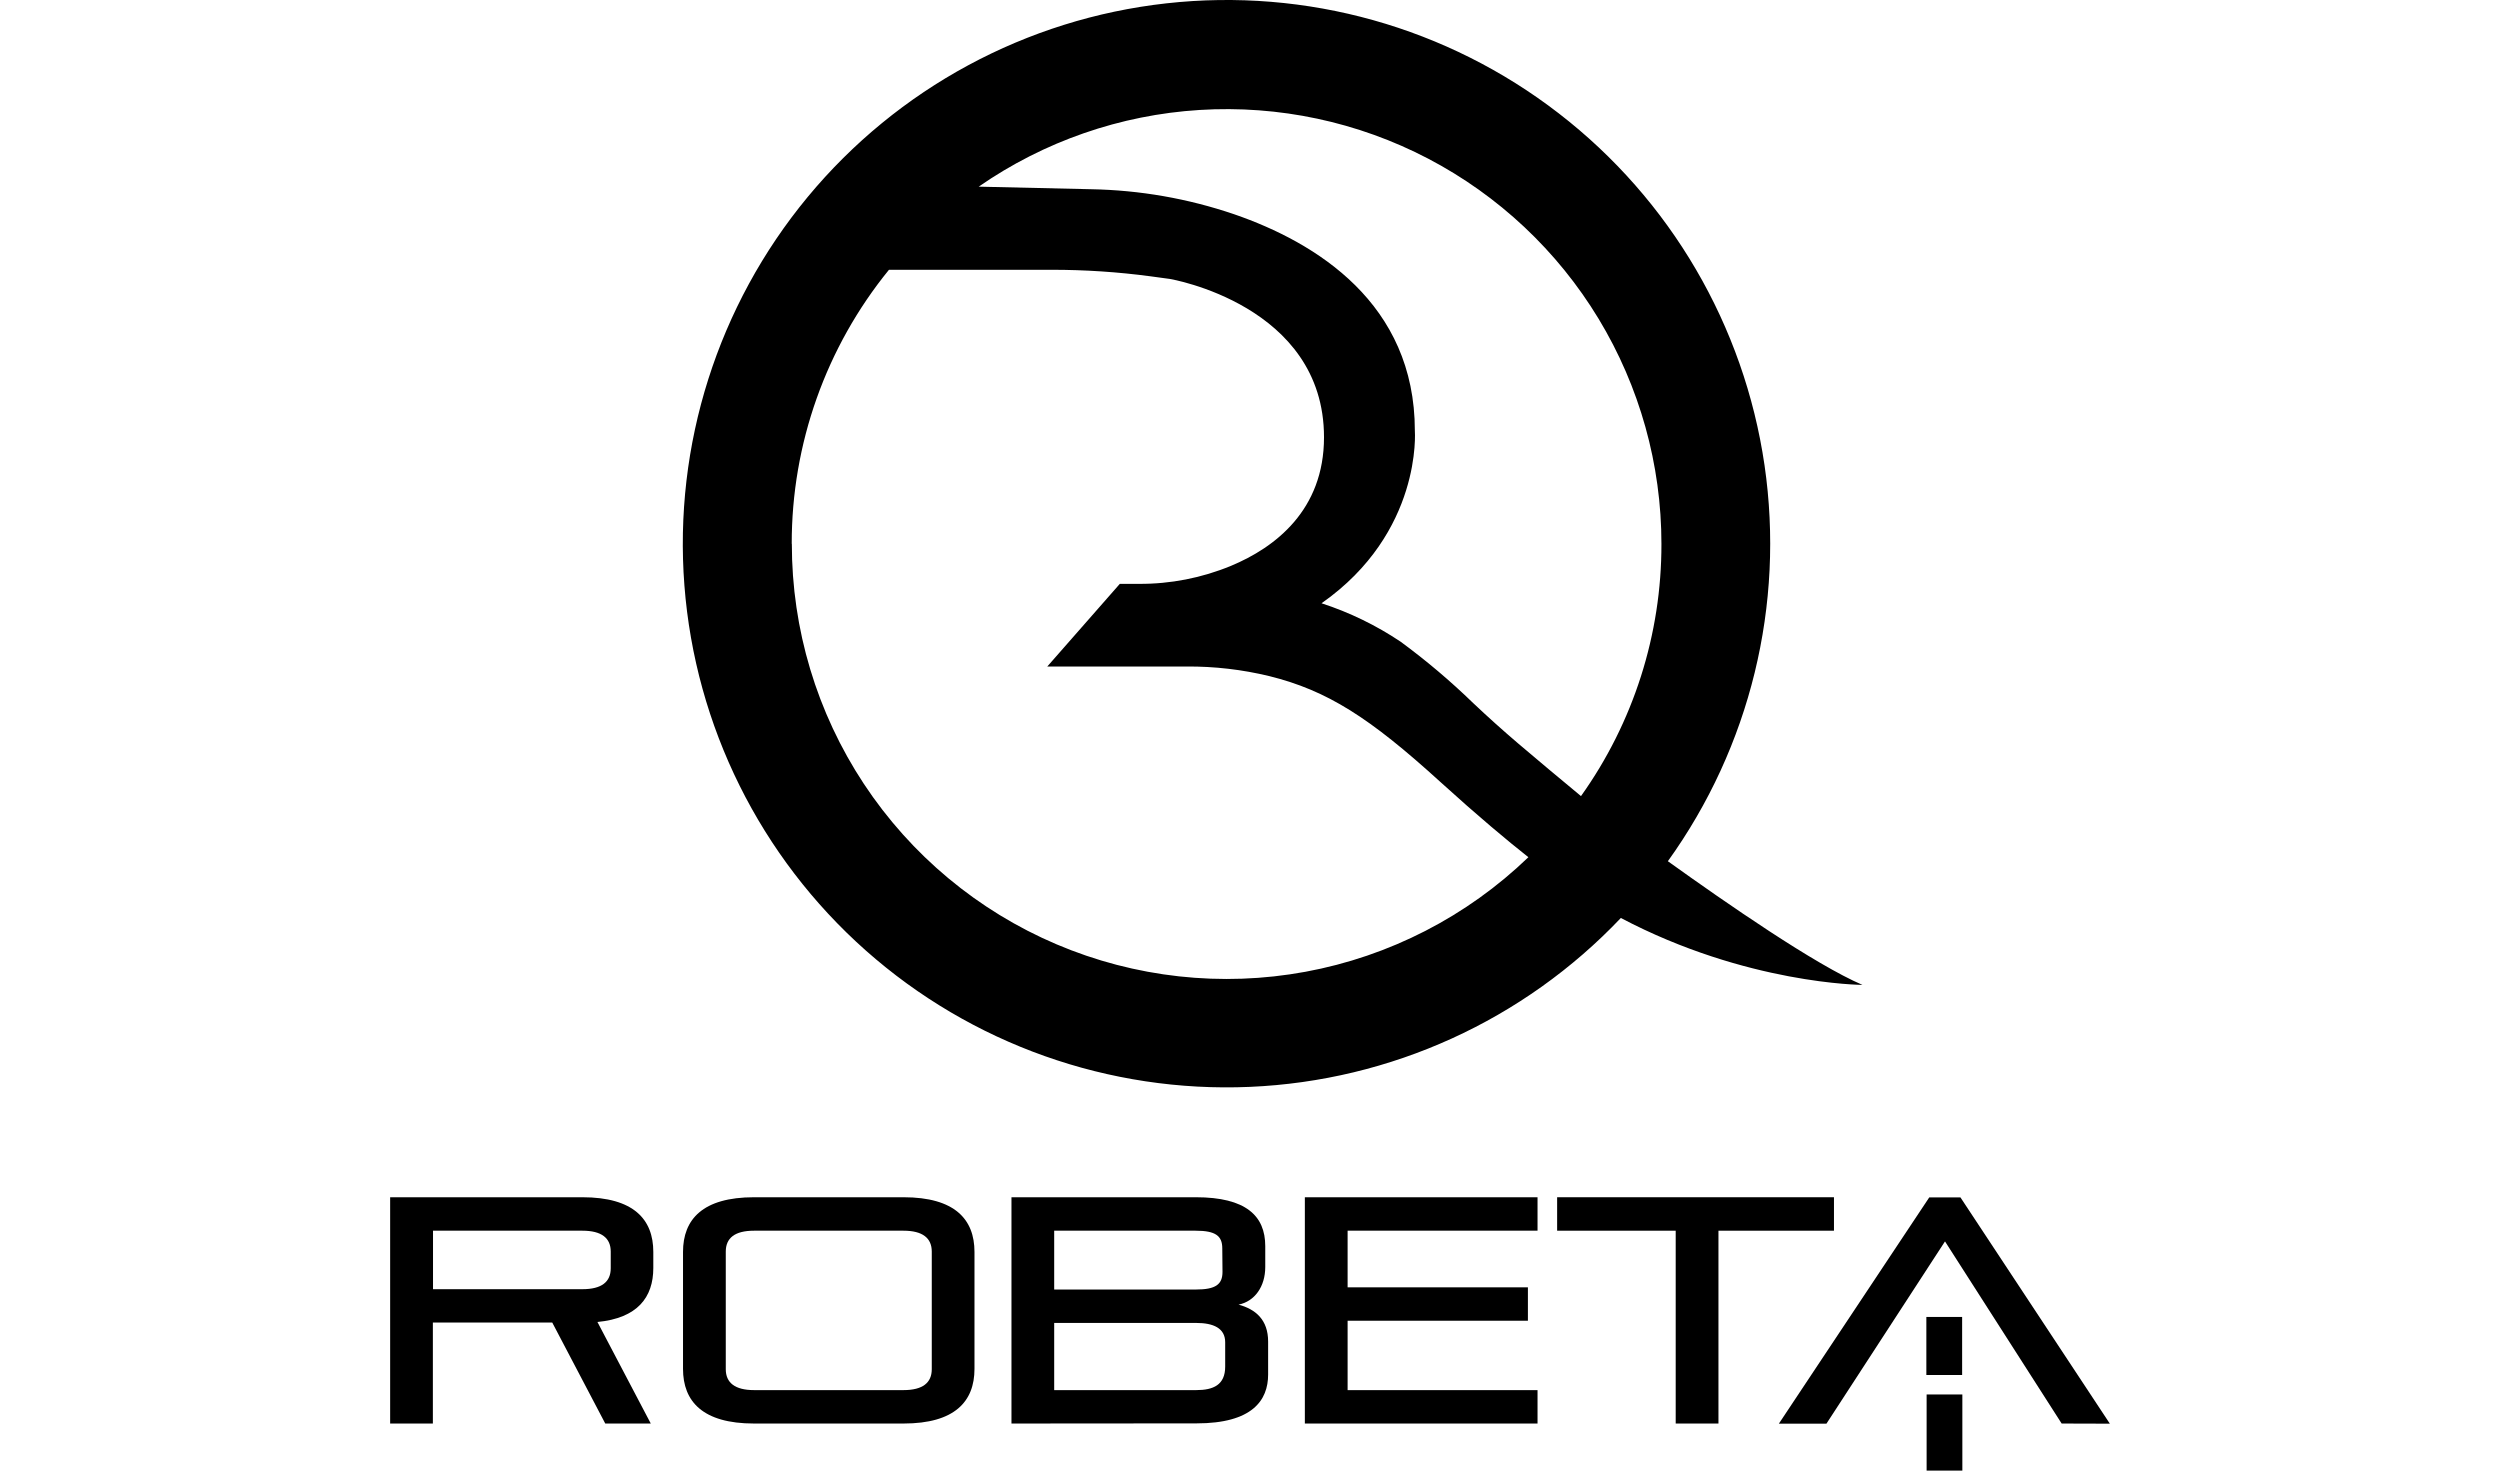 <svg width="68" height="40" viewBox="0 0 68 40" fill="none" xmlns="http://www.w3.org/2000/svg">
<path d="M16.463 38.72L15.021 35.973H11.774V38.72H10.612V32.565H15.839C17.237 32.565 17.77 33.168 17.77 34.052V34.489C17.77 35.285 17.342 35.853 16.25 35.958L17.701 38.72H16.463ZM16.612 34.042C16.612 33.675 16.362 33.475 15.842 33.475H11.778V35.066H15.842C16.367 35.066 16.612 34.865 16.612 34.498V34.042Z" fill="black"/>
<path d="M20.51 38.72C19.112 38.72 18.578 38.117 18.578 37.234V34.052C18.578 33.168 19.112 32.565 20.51 32.565H24.575C25.973 32.565 26.506 33.168 26.506 34.052V37.234C26.506 38.117 25.973 38.72 24.575 38.72H20.51ZM25.344 34.042C25.344 33.675 25.094 33.475 24.575 33.475H20.51C19.986 33.475 19.741 33.675 19.741 34.042V37.243C19.741 37.61 19.991 37.811 20.51 37.811H24.575C25.099 37.811 25.344 37.61 25.344 37.243V34.042Z" fill="black"/>
<path d="M27.512 38.72V32.565H32.526C33.89 32.565 34.415 33.072 34.415 33.894V34.463C34.415 34.996 34.126 35.398 33.689 35.486C34.152 35.611 34.493 35.897 34.493 36.491V37.388C34.493 38.087 34.065 38.716 32.544 38.716L27.512 38.72ZM33.246 33.955C33.246 33.614 33.062 33.475 32.52 33.475H28.674V35.075H32.526C33.069 35.075 33.252 34.935 33.252 34.594L33.246 33.955ZM33.325 36.509C33.325 36.124 33.001 35.984 32.538 35.984H28.674V37.811H32.538C33.001 37.811 33.325 37.671 33.325 37.173V36.509Z" fill="black"/>
<path d="M35.492 38.72V32.565H41.821V33.475H36.655V35.015H41.559V35.924H36.655V37.812H41.821V38.721L35.492 38.72Z" fill="black"/>
<path d="M45.579 38.72V33.475H42.354V32.565H49.884V33.475H46.742V38.72H45.579Z" fill="black"/>
<path d="M56.077 38.72L52.904 33.766L49.679 38.724H48.385L52.476 32.569H53.324L57.388 38.724L56.077 38.72Z" fill="black"/>
<path d="M53.37 35.821H52.397V37.4H53.37V35.821Z" fill="black"/>
<path d="M53.376 37.93H52.404V40H53.376V37.93Z" fill="black"/>
<path d="M50.659 26.789C49.379 26.243 46.963 24.571 45.366 23.425C47.605 20.311 48.548 16.45 47.995 12.654C47.441 8.859 45.435 5.428 42.399 3.084C39.364 0.739 35.536 -0.334 31.724 0.091C27.913 0.515 24.415 2.404 21.969 5.358C19.524 8.313 18.321 12.102 18.616 15.926C18.911 19.75 20.68 23.309 23.55 25.854C26.419 28.398 30.166 29.728 33.997 29.563C37.829 29.398 41.447 27.751 44.087 24.969C47.511 26.774 50.659 26.789 50.659 26.789ZM45.191 14.792C45.196 17.252 44.431 19.651 43.003 21.654C42.455 21.203 41.794 20.646 41.295 20.223C40.879 19.868 40.471 19.502 40.072 19.125C39.453 18.524 38.793 17.966 38.098 17.455C37.432 17.009 36.708 16.657 35.946 16.409C38.693 14.483 38.484 11.717 38.484 11.717C38.484 8.252 35.802 6.597 33.567 5.827C32.314 5.4 31.002 5.171 29.678 5.147L26.621 5.077C28.396 3.846 30.473 3.125 32.628 2.991C34.784 2.857 36.934 3.315 38.848 4.316C40.761 5.318 42.364 6.824 43.482 8.671C44.6 10.518 45.191 12.637 45.191 14.796V14.792ZM21.535 14.792C21.531 12.077 22.466 9.443 24.18 7.338H28.611C29.509 7.338 30.406 7.397 31.297 7.516L31.819 7.587C31.819 7.587 36.013 8.289 36.013 11.894C36.013 13.877 34.683 14.891 33.486 15.39C32.688 15.72 31.833 15.887 30.971 15.881H30.459L28.486 18.129H32.277C33.034 18.124 33.789 18.212 34.525 18.39C36.104 18.782 37.257 19.521 39.17 21.262C40.204 22.201 40.998 22.863 41.572 23.316C39.901 24.927 37.792 26.011 35.51 26.432C33.227 26.853 30.87 26.593 28.734 25.684C26.598 24.775 24.777 23.258 23.497 21.321C22.218 19.384 21.536 17.114 21.538 14.792H21.535Z" fill="black"/>
</svg>
